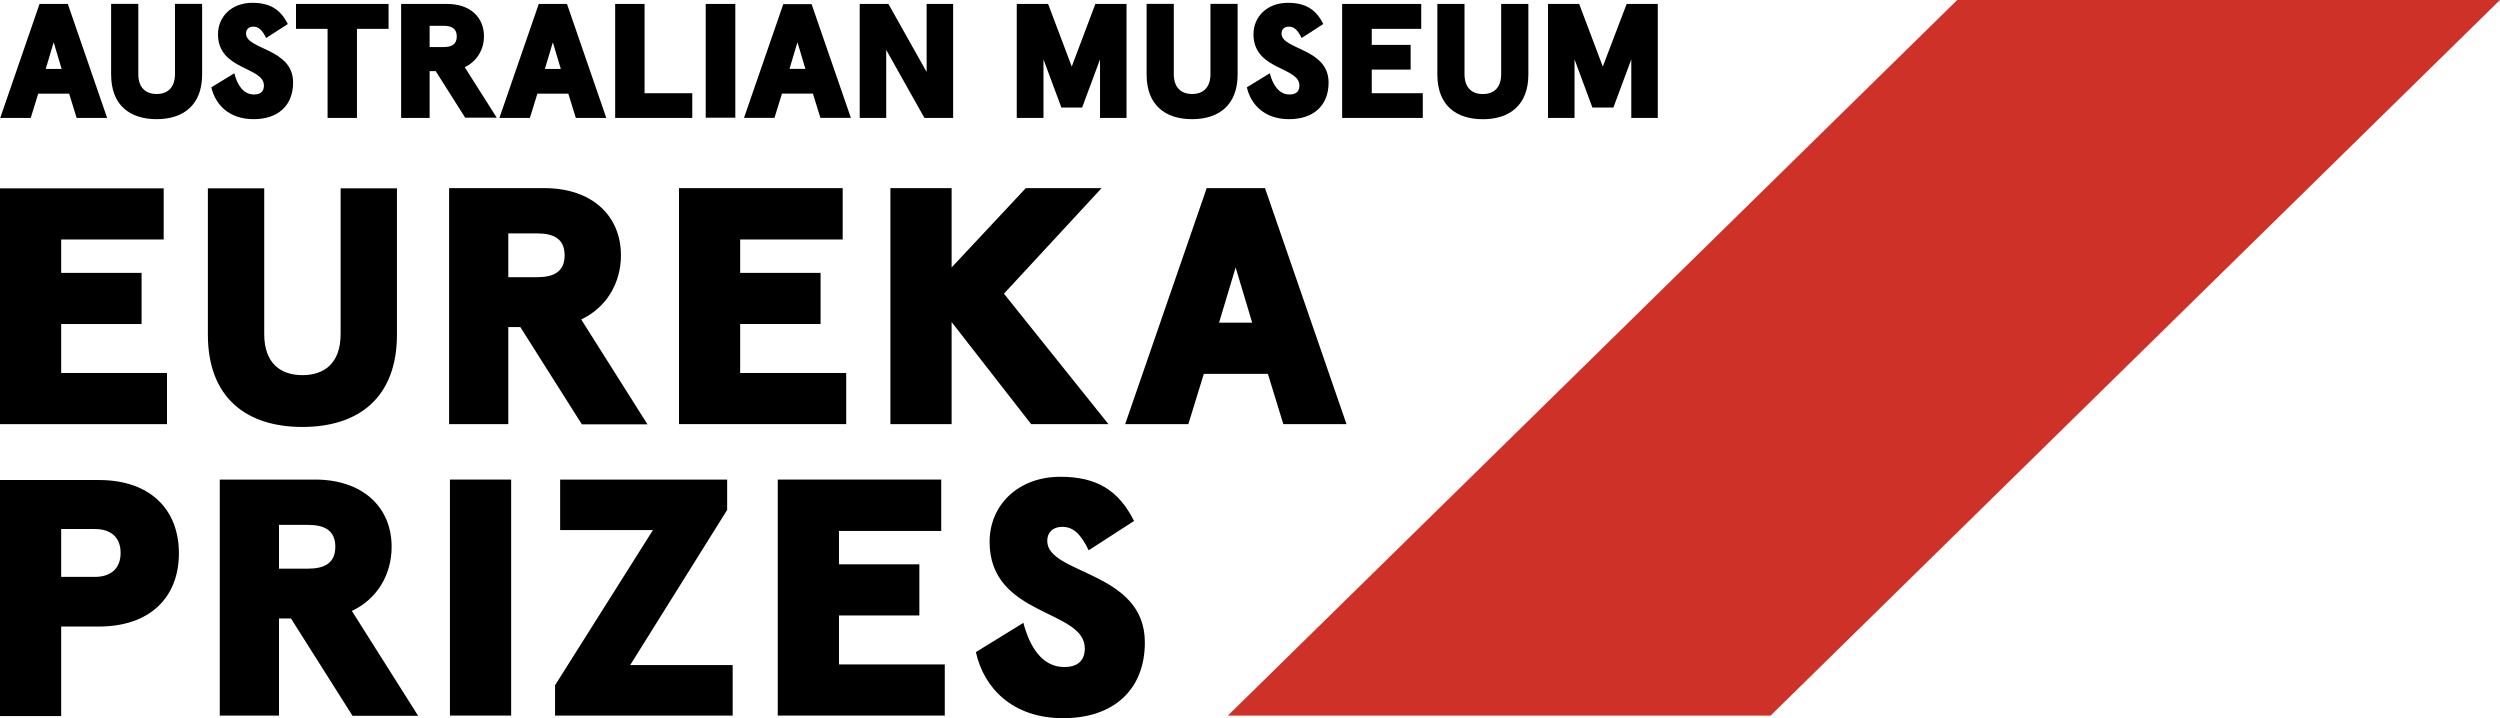 <svg width="87" height="25" viewBox="0 0 87 25" fill="none" xmlns="http://www.w3.org/2000/svg">
<g clip-path="url(#clip0_9510_956)">
<path d="M68.112 0L42.73 24.902H61.617L86.999 0H68.112Z" fill="#CE3127"/>
<path d="M1.868 1.472L2.145 2.399H1.591L1.868 1.472ZM1.376 0.137L0.008 4.104H1.069L1.33 3.259H2.406L2.667 4.104H3.728L2.36 0.137H1.376Z" fill="black"/>
<path d="M7.034 2.593C7.034 3.649 6.388 4.147 5.451 4.147C4.513 4.147 3.867 3.657 3.867 2.593V0.135H4.813V2.578C4.813 3.076 5.097 3.272 5.451 3.272C5.804 3.272 6.089 3.076 6.089 2.578V0.135H7.034V2.593Z" fill="black"/>
<path d="M9.262 1.327C9.131 1.048 9 0.927 8.816 0.927C8.662 0.927 8.562 1.018 8.562 1.169C8.562 1.734 10.2 1.674 10.2 2.873C10.2 3.672 9.677 4.147 8.824 4.147C7.97 4.147 7.494 3.642 7.355 3.039L8.155 2.549C8.255 2.948 8.462 3.288 8.839 3.288C9.039 3.288 9.185 3.205 9.185 2.978C9.185 2.315 7.586 2.451 7.586 1.191C7.586 0.58 8.063 0.098 8.778 0.098C9.392 0.098 9.761 0.324 10.015 0.837L9.254 1.327H9.262Z" fill="black"/>
<path d="M10.301 0.137V1.004H11.4V4.104H12.422V1.004H13.522V0.137H10.301Z" fill="black"/>
<path d="M15.896 1.268C15.896 0.989 15.712 0.898 15.443 0.898H14.951V1.637H15.443C15.712 1.637 15.896 1.547 15.896 1.268ZM15.15 2.475H14.951V4.104H13.959V0.137H15.558C16.365 0.137 16.842 0.604 16.842 1.26C16.842 1.728 16.596 2.135 16.173 2.339L17.287 4.096H16.188L15.158 2.467L15.15 2.475Z" fill="black"/>
<path d="M19.239 1.472L19.516 2.399H18.962L19.239 1.472ZM18.747 0.144L17.379 4.104H18.44L18.701 3.259H19.777L20.039 4.104H21.099L19.731 0.137H18.747V0.144Z" fill="black"/>
<path d="M21.408 0.137V4.104H24.091V3.244H22.431V0.137H21.408Z" fill="black"/>
<path d="M25.589 0.137H24.559V4.096H25.589V0.137Z" fill="black"/>
<path d="M27.751 1.47L28.028 2.397H27.474L27.751 1.47ZM27.259 0.143L25.891 4.102H26.951L27.213 3.257H28.289L28.55 4.102H29.611L28.243 0.143H27.259Z" fill="black"/>
<path d="M32.247 0.137V2.505L30.917 0.137H29.918V4.104H30.84V1.736L32.17 4.104H33.169V0.137H32.247Z" fill="black"/>
<path d="M38.119 0.137L37.297 2.316L36.474 0.137H35.383V4.104H36.313V2.067L36.936 3.742H37.658L38.281 2.067V4.104H39.203V0.137H38.119Z" fill="black"/>
<path d="M43.069 2.593C43.069 3.649 42.424 4.147 41.486 4.147C40.548 4.147 39.902 3.657 39.902 2.593V0.135H40.848V2.578C40.848 3.076 41.132 3.272 41.486 3.272C41.839 3.272 42.124 3.076 42.124 2.578V0.135H43.069V2.593Z" fill="black"/>
<path d="M45.297 1.327C45.166 1.048 45.036 0.927 44.851 0.927C44.697 0.927 44.597 1.018 44.597 1.169C44.597 1.734 46.235 1.674 46.235 2.873C46.235 3.672 45.712 4.147 44.859 4.147C44.006 4.147 43.529 3.642 43.391 3.039L44.19 2.549C44.29 2.948 44.505 3.288 44.874 3.288C45.074 3.288 45.22 3.205 45.22 2.978C45.22 2.315 43.621 2.451 43.621 1.191C43.621 0.58 44.098 0.098 44.813 0.098C45.428 0.098 45.797 0.324 46.05 0.837L45.289 1.327H45.297Z" fill="black"/>
<path d="M46.707 0.137V4.104H49.513V3.244H47.737V2.422H49.09V1.562H47.737V1.004H49.459V0.137H46.707Z" fill="black"/>
<path d="M53.187 2.595C53.187 3.651 52.541 4.149 51.603 4.149C50.665 4.149 50.02 3.659 50.02 2.595V0.137H50.965V2.58C50.965 3.078 51.249 3.274 51.603 3.274C51.957 3.274 52.241 3.078 52.241 2.58V0.137H53.187V2.595Z" fill="black"/>
<path d="M56.608 0.137L55.777 2.316L54.955 0.137H53.871V4.104H54.794V2.067L55.416 3.742H56.146L56.769 2.067V4.104H57.691V0.137H56.608Z" fill="black"/>
<path d="M0 6.555V14.76H5.811V12.98H2.129V11.276H4.927V9.496H2.129V8.334H5.696V6.555H0Z" fill="black"/>
<path d="M13.814 11.645C13.814 13.84 12.477 14.858 10.524 14.858C8.572 14.858 7.234 13.84 7.234 11.645V6.555H9.195V11.623C9.195 12.656 9.779 13.055 10.524 13.055C11.27 13.055 11.854 12.656 11.854 11.623V6.555H13.814V11.645Z" fill="black"/>
<path d="M19.649 8.885C19.649 8.312 19.265 8.123 18.704 8.123H17.689V9.646H18.704C19.265 9.646 19.649 9.458 19.649 8.885ZM18.104 11.381H17.689V14.759H15.629V6.547H18.942C20.618 6.547 21.609 7.52 21.609 8.885C21.609 9.842 21.11 10.702 20.226 11.117L22.532 14.767H20.249L18.112 11.389L18.104 11.381Z" fill="black"/>
<path d="M29.325 6.547V8.334H25.758V9.496H28.556V11.275H25.758V12.98H29.448V14.759H23.629V6.547H29.325Z" fill="black"/>
<path d="M33.116 9.307L35.698 6.547H38.335L34.937 10.22L38.573 14.759H35.883L33.116 11.207V14.759H30.986V6.547H33.116V9.307Z" fill="black"/>
<path d="M42.431 11.23H43.576L43 9.307L42.423 11.23H42.431ZM44.114 13.01H41.893L41.355 14.759H39.156L41.993 6.547H44.022L46.858 14.759H44.66L44.122 13.01H44.114Z" fill="black"/>
<path d="M4.197 19.239C4.197 18.734 3.897 18.41 3.298 18.41H2.129V20.076H3.298C3.897 20.076 4.197 19.744 4.197 19.247M2.129 21.796V24.918H0V16.705H3.444C5.212 16.705 6.226 17.716 6.226 19.254C6.226 20.793 5.212 21.803 3.444 21.803H2.129V21.796Z" fill="black"/>
<path d="M11.669 19.027C11.669 18.454 11.284 18.266 10.723 18.266H9.709V19.789H10.723C11.284 19.789 11.669 19.601 11.669 19.027ZM10.124 21.523H9.709V24.902H7.648V16.689H10.961C12.637 16.689 13.629 17.662 13.629 19.027C13.629 19.993 13.129 20.845 12.245 21.26L14.551 24.91H12.268L10.131 21.531L10.124 21.523Z" fill="black"/>
<path d="M17.788 16.689H15.658V24.902H17.788V16.689Z" fill="black"/>
<path d="M19.493 16.689H25.305V17.745L21.93 23.145H25.497V24.902H19.316V23.846L22.722 18.447H19.493V16.689Z" fill="black"/>
<path d="M32.755 16.689V18.477H29.196V19.638H31.994V21.418H29.196V23.122H32.878V24.902H27.066V16.689H32.755Z" fill="black"/>
<path d="M37.889 19.156C37.612 18.583 37.351 18.334 36.967 18.334C36.644 18.334 36.444 18.522 36.444 18.824C36.444 20 39.841 19.865 39.841 22.354C39.841 24.005 38.75 24.993 36.997 24.993C35.245 24.993 34.238 23.952 33.961 22.693L35.614 21.675C35.829 22.497 36.259 23.213 37.036 23.213C37.443 23.213 37.751 23.04 37.751 22.565C37.751 21.192 34.438 21.471 34.438 18.854C34.438 17.587 35.421 16.592 36.897 16.592C38.166 16.592 38.927 17.059 39.465 18.13L37.889 19.148V19.156Z" fill="black"/>
</g>
<defs>
<clipPath id="clip0_9510_956">
<rect width="87" height="25" fill="white"/>
</clipPath>
</defs>
</svg>
